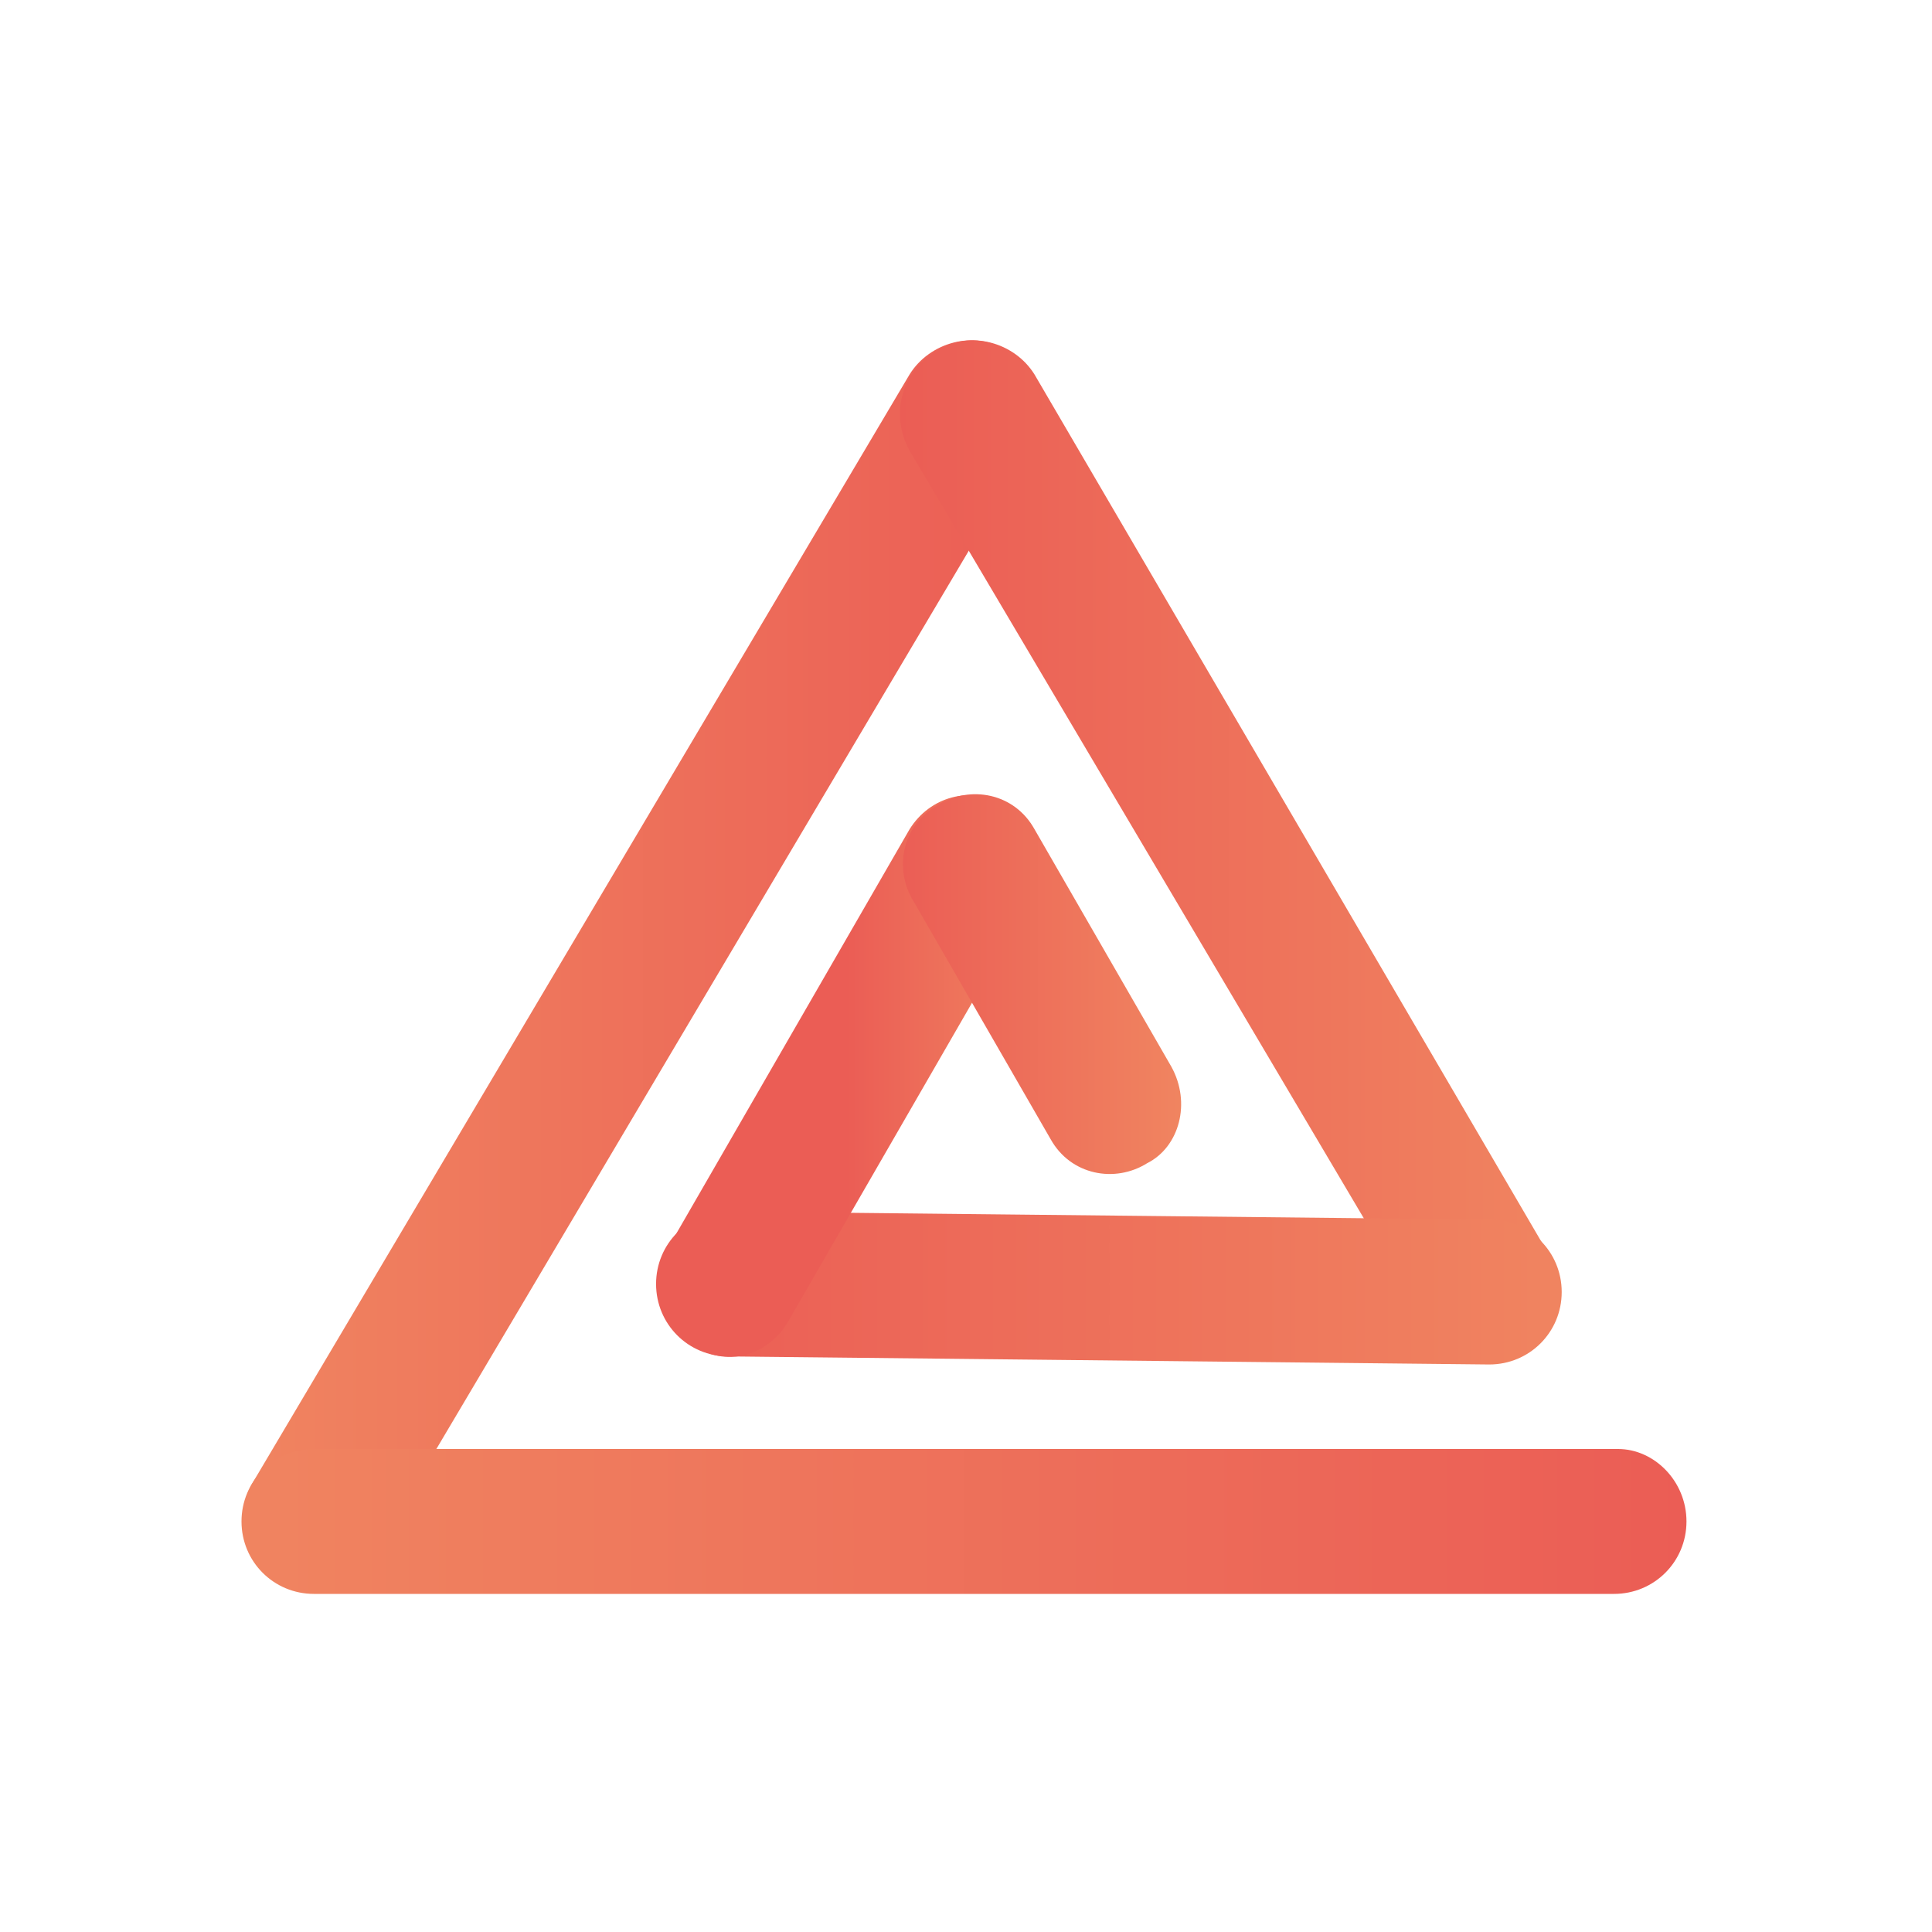 <svg width="48" height="48" viewBox="0 0 48 48" fill="none" xmlns="http://www.w3.org/2000/svg">
<path d="M22.6 9.3L6.3 36.8C5.8 37.6 6.1 38.7 6.9 39.2C7.7 39.7 8.8 39.4 9.3 38.6L25.6 11.1C26.1 10.3 25.8 9.2 25 8.7C24.2 8.2 23.1 8.5 22.6 9.3Z" fill="url(#paint0_linear_386_144)"/>
<path d="M40.2 36H7.8C6.8 36 6 36.8 6 37.8C6 38.8 6.8 39.6 7.8 39.6H40.1C41.1 39.6 41.9 38.8 41.9 37.8C41.9 36.8 41.1 36 40.2 36Z" fill="url(#paint1_linear_386_144)"/>
<path d="M22.6 11.2L35.5 33C36 33.8 37.1 34.1 37.9 33.6C38.7 33.1 39 32 38.5 31.2L25.7 9.3C25.2 8.5 24.1 8.2 23.3 8.7C22.4 9.2 22.1 10.3 22.6 11.2Z" fill="url(#paint2_linear_386_144)"/>
<path d="M18.1 33.7L37 33.9C38 33.9 38.8 33.1 38.8 32.1C38.8 31.1 38 30.3 37 30.3L18.1 30.1C17.1 30.1 16.3 30.9 16.3 31.9C16.3 32.9 17.1 33.7 18.1 33.7Z" fill="url(#paint3_linear_386_144)"/>
<path d="M19.6 32.8L25.6 22.4C26.1 21.5 25.8 20.5 25 20C24.1 19.5 23.1 19.8 22.6 20.6L16.6 31C16.1 31.9 16.4 32.9 17.2 33.4C18 34 19.1 33.7 19.6 32.8Z" fill="url(#paint4_linear_386_144)"/>
<path d="M29.101 26.5L25.701 20.6C25.201 19.7 24.101 19.5 23.3 20C22.401 20.5 22.201 21.6 22.701 22.4L26.101 28.3C26.601 29.2 27.701 29.4 28.5 28.9C29.3 28.5 29.601 27.4 29.101 26.5Z" fill="url(#paint5_linear_386_144)"/>
<defs>
<linearGradient id="paint0_linear_386_144" x1="6.061" y1="23.992" x2="25.905" y2="23.992" gradientUnits="userSpaceOnUse">
<stop stop-color="#F08460"/>
<stop offset="1" stop-color="#EB5D55"/>
</linearGradient>
<linearGradient id="paint1_linear_386_144" x1="6.022" y1="37.744" x2="41.913" y2="37.744" gradientUnits="userSpaceOnUse">
<stop stop-color="#F08460"/>
<stop offset="1" stop-color="#EB5D55"/>
</linearGradient>
<linearGradient id="paint2_linear_386_144" x1="22.295" y1="21.177" x2="38.751" y2="21.177" gradientUnits="userSpaceOnUse">
<stop stop-color="#EB5D55"/>
<stop offset="1" stop-color="#F08460"/>
</linearGradient>
<linearGradient id="paint3_linear_386_144" x1="16.321" y1="31.974" x2="38.802" y2="31.974" gradientUnits="userSpaceOnUse">
<stop stop-color="#EB5D55"/>
<stop offset="1" stop-color="#F08460"/>
</linearGradient>
<linearGradient id="paint4_linear_386_144" x1="16.265" y1="26.73" x2="25.873" y2="26.73" gradientUnits="userSpaceOnUse">
<stop stop-color="#EB5D55"/>
<stop offset="0.497" stop-color="#EB5D55"/>
<stop offset="1" stop-color="#F08460"/>
</linearGradient>
<linearGradient id="paint5_linear_386_144" x1="22.278" y1="24.496" x2="29.28" y2="24.496" gradientUnits="userSpaceOnUse">
<stop stop-color="#EB5D55"/>
<stop offset="1" stop-color="#F08460"/>
</linearGradient>
</defs>
</svg>
